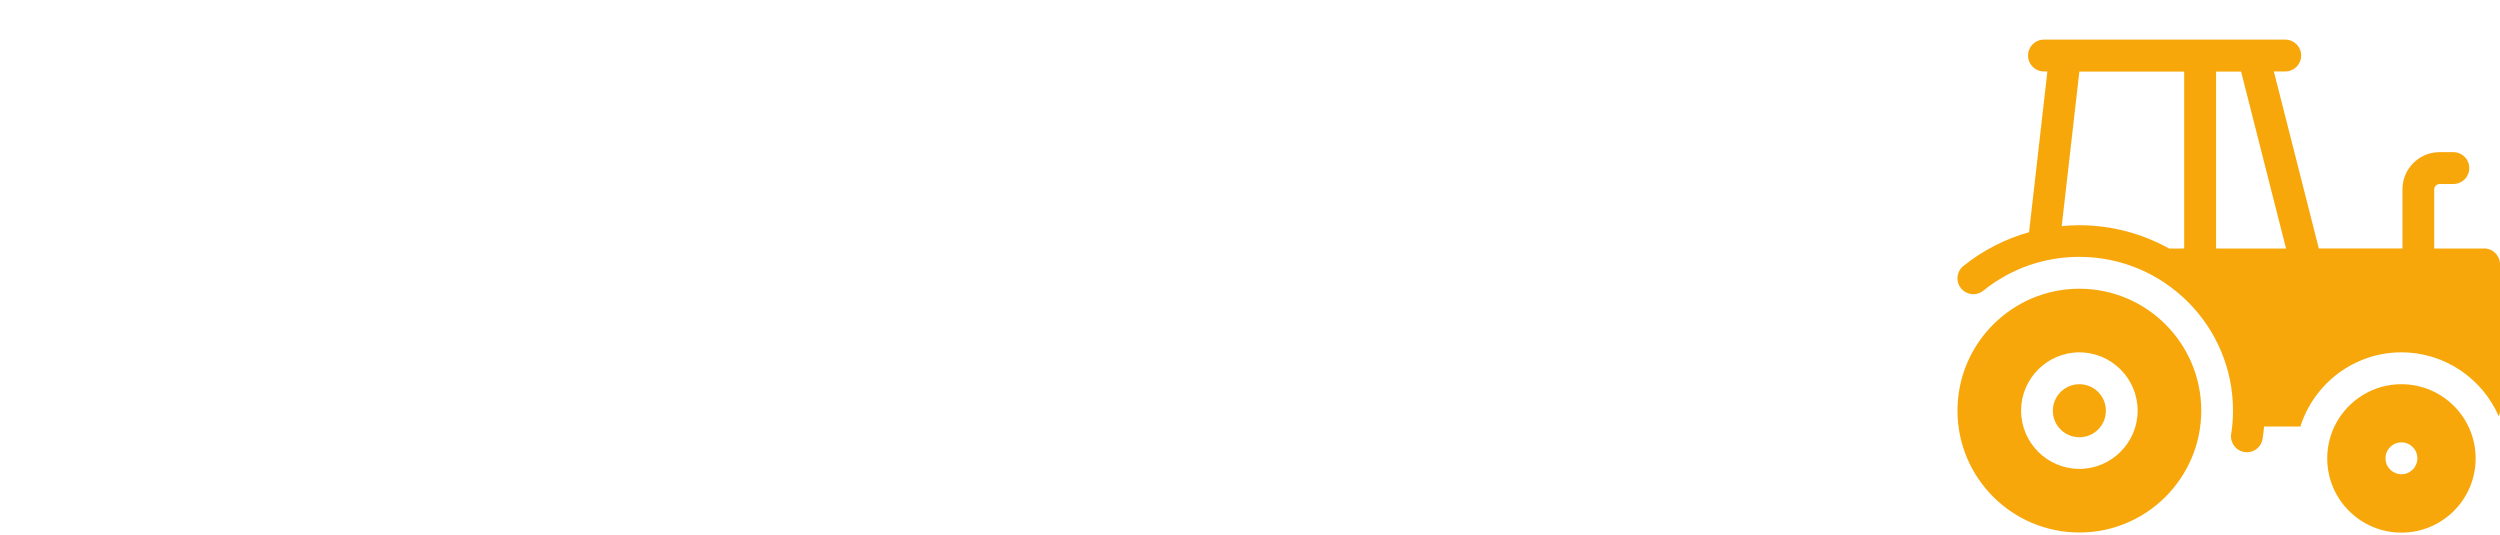 <?xml version="1.0" encoding="UTF-8"?>
<svg xmlns="http://www.w3.org/2000/svg" xmlns:xlink="http://www.w3.org/1999/xlink" id="Calque_1" data-name="Calque 1" viewBox="0 0 219.67 47">
  <defs>
    <style>
      .cls-1 {
        fill: #f7a70a;
      }

      .cls-2 {
        clip-path: url(#clippath-1);
      }

      .cls-3 {
        clip-path: url(#clippath);
      }

      .cls-4 {
        fill: none;
      }
    </style>
    <clipPath id="clippath">
      <rect class="cls-4" x="172" y="3.42" width="47.67" height="43.45"></rect>
    </clipPath>
    <clipPath id="clippath-1">
      <rect class="cls-4" x="172" y="3.42" width="47.67" height="43.45"></rect>
    </clipPath>
  </defs>
  <rect class="cls-4" width="10" height="47"></rect>
  <g class="cls-3">
    <path class="cls-1" d="m182.71,33.76c-1.28,0-2.33,1.04-2.33,2.33s1.04,2.33,2.33,2.33,2.33-1.04,2.33-2.33-1.04-2.33-2.33-2.33"></path>
    <path class="cls-1" d="m182.71,41.2c-2.82,0-5.12-2.3-5.12-5.12s2.3-5.12,5.12-5.12,5.12,2.3,5.12,5.12-2.3,5.12-5.12,5.12m0-15.83c-5.9,0-10.71,4.8-10.71,10.71s4.8,10.71,10.71,10.71,10.71-4.8,10.71-10.71-4.8-10.71-10.71-10.71"></path>
  </g>
  <g class="cls-2">
    <path class="cls-1" d="m211.01,41.67c-.77,0-1.4-.62-1.4-1.4s.63-1.4,1.4-1.4,1.4.62,1.4,1.4-.63,1.4-1.4,1.4m0-7.91c-3.6,0-6.52,2.92-6.52,6.52s2.92,6.52,6.52,6.52,6.52-2.92,6.52-6.52-2.92-6.52-6.52-6.52"></path>
    <path class="cls-1" d="m194.72,21.84V6.29h2.2l3.95,15.55h-6.15Zm-12.01-2.05c-.52,0-1.03.03-1.55.08l1.55-13.58h9.21v15.55h-1.32c-2.34-1.3-5.04-2.05-7.9-2.05m35.57,2.05h-4.38v-5.2c0-.26.21-.47.47-.47h1.21c.77,0,1.4-.62,1.4-1.4s-.63-1.4-1.4-1.4h-1.21c-1.8,0-3.26,1.46-3.26,3.26v5.2h-7.35l-3.95-15.55h1c.77,0,1.4-.62,1.4-1.4s-.63-1.4-1.4-1.4h-21.2c-.77,0-1.4.62-1.4,1.4s.63,1.4,1.4,1.4h.3l-1.61,14.12c-2.09.59-4.06,1.6-5.77,2.97-.6.48-.7,1.36-.21,1.96.48.6,1.36.7,1.96.21,2.42-1.94,5.34-2.97,8.44-2.97,7.44,0,13.5,6.06,13.5,13.5,0,.69-.05,1.38-.16,2.06-.12.76.41,1.48,1.17,1.59.07.01.14.02.21.02.68,0,1.27-.49,1.38-1.18.05-.36.1-.72.13-1.08h3.19c1.19-3.77,4.72-6.52,8.88-6.52,3.83,0,7.13,2.33,8.56,5.64.06-.16.1-.34.1-.52v-12.85c0-.77-.63-1.4-1.4-1.4"></path>
  </g>
</svg>
